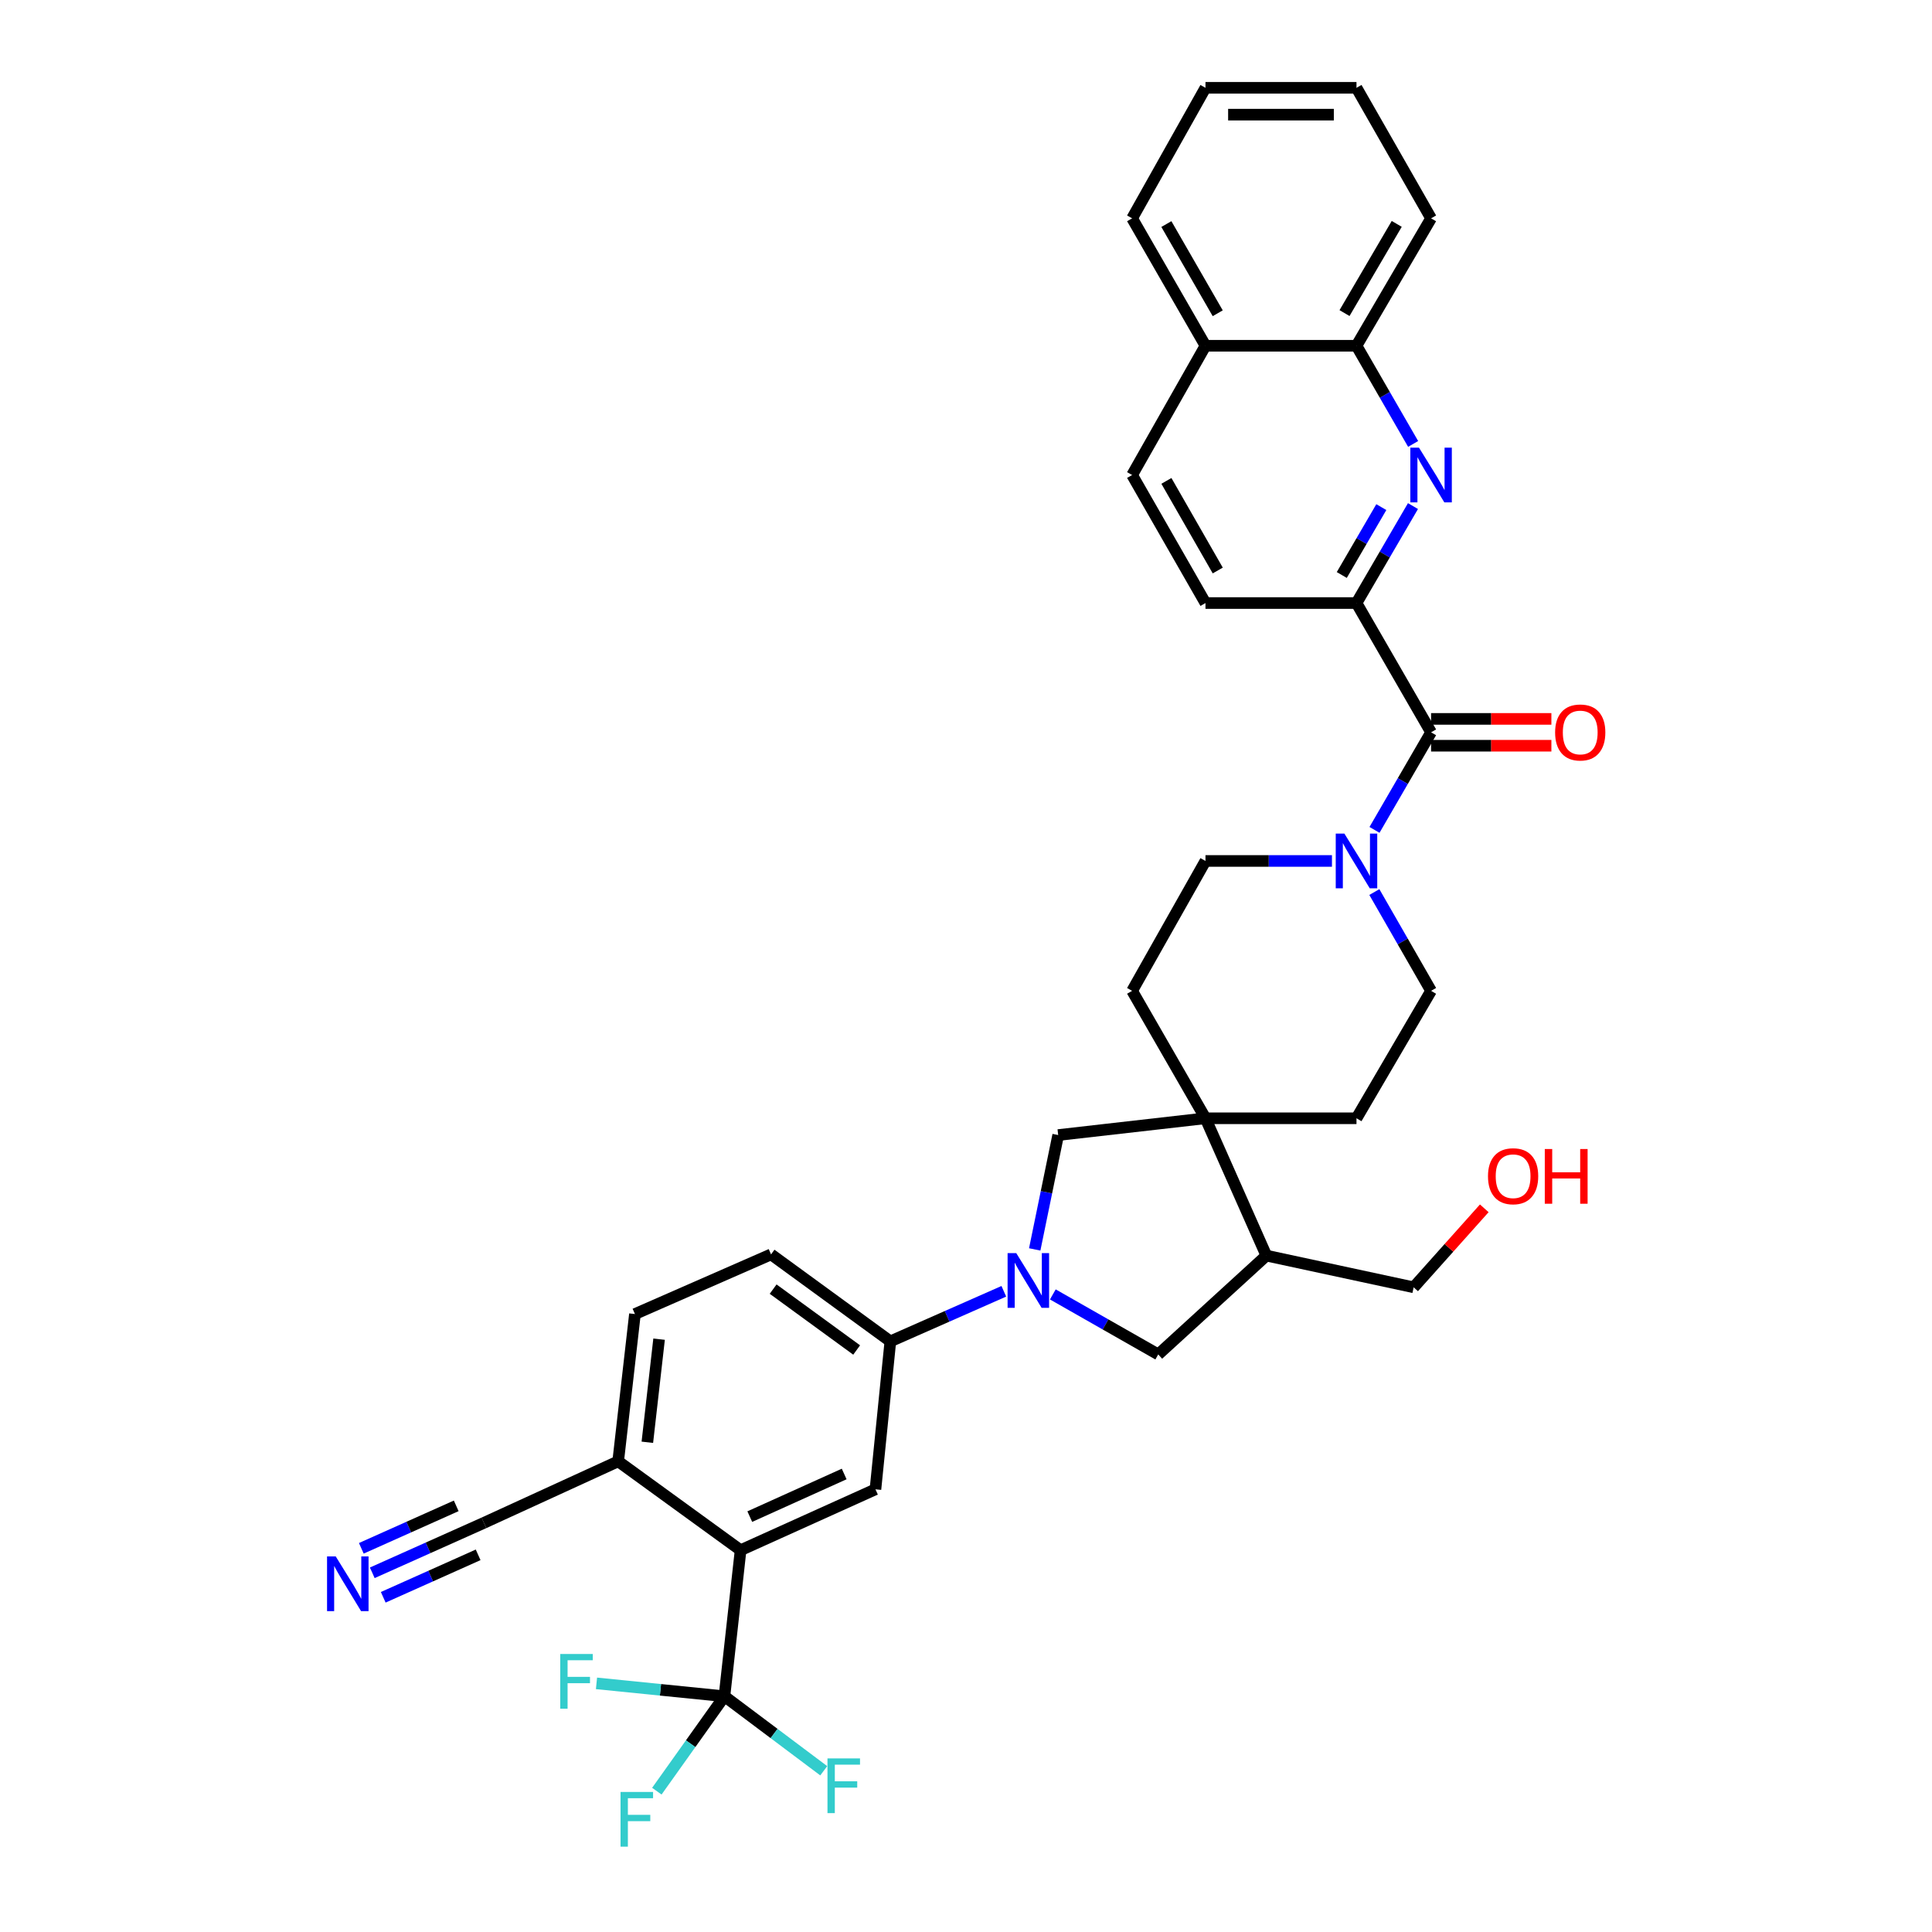 <?xml version='1.0' encoding='iso-8859-1'?>
<svg version='1.1' baseProfile='full'
              xmlns='http://www.w3.org/2000/svg'
                      xmlns:rdkit='http://www.rdkit.org/xml'
                      xmlns:xlink='http://www.w3.org/1999/xlink'
                  xml:space='preserve'
width='1000px' height='1000px' viewBox='0 0 1000 1000'>
<!-- END OF HEADER -->
<rect style='opacity:1.0;fill:#FFFFFF;stroke:none' width='1000' height='1000' x='0' y='0'> </rect>
<path class='bond-7' d='M 519.577,668.372 L 490.212,681.33' style='fill:none;fill-rule:evenodd;stroke:#0000FF;stroke-width:6px;stroke-linecap:butt;stroke-linejoin:miter;stroke-opacity:1' />
<path class='bond-7' d='M 490.212,681.33 L 460.847,694.289' style='fill:none;fill-rule:evenodd;stroke:#000000;stroke-width:6px;stroke-linecap:butt;stroke-linejoin:miter;stroke-opacity:1' />
<path class='bond-9' d='M 535.569,646.69 L 541.642,617.095' style='fill:none;fill-rule:evenodd;stroke:#0000FF;stroke-width:6px;stroke-linecap:butt;stroke-linejoin:miter;stroke-opacity:1' />
<path class='bond-9' d='M 541.642,617.095 L 547.715,587.5' style='fill:none;fill-rule:evenodd;stroke:#000000;stroke-width:6px;stroke-linecap:butt;stroke-linejoin:miter;stroke-opacity:1' />
<path class='bond-10' d='M 544.943,669.988 L 572.222,685.522' style='fill:none;fill-rule:evenodd;stroke:#0000FF;stroke-width:6px;stroke-linecap:butt;stroke-linejoin:miter;stroke-opacity:1' />
<path class='bond-10' d='M 572.222,685.522 L 599.501,701.055' style='fill:none;fill-rule:evenodd;stroke:#000000;stroke-width:6px;stroke-linecap:butt;stroke-linejoin:miter;stroke-opacity:1' />
<path class='bond-0' d='M 740.723,379.045 L 726.083,404.295' style='fill:none;fill-rule:evenodd;stroke:#000000;stroke-width:6px;stroke-linecap:butt;stroke-linejoin:miter;stroke-opacity:1' />
<path class='bond-0' d='M 726.083,404.295 L 711.442,429.545' style='fill:none;fill-rule:evenodd;stroke:#0000FF;stroke-width:6px;stroke-linecap:butt;stroke-linejoin:miter;stroke-opacity:1' />
<path class='bond-6' d='M 740.723,379.045 L 702.116,312.137' style='fill:none;fill-rule:evenodd;stroke:#000000;stroke-width:6px;stroke-linecap:butt;stroke-linejoin:miter;stroke-opacity:1' />
<path class='bond-18' d='M 740.723,385.989 L 771.859,385.989' style='fill:none;fill-rule:evenodd;stroke:#000000;stroke-width:6px;stroke-linecap:butt;stroke-linejoin:miter;stroke-opacity:1' />
<path class='bond-18' d='M 771.859,385.989 L 802.994,385.989' style='fill:none;fill-rule:evenodd;stroke:#FF0000;stroke-width:6px;stroke-linecap:butt;stroke-linejoin:miter;stroke-opacity:1' />
<path class='bond-18' d='M 740.723,372.101 L 771.859,372.101' style='fill:none;fill-rule:evenodd;stroke:#000000;stroke-width:6px;stroke-linecap:butt;stroke-linejoin:miter;stroke-opacity:1' />
<path class='bond-18' d='M 771.859,372.101 L 802.994,372.101' style='fill:none;fill-rule:evenodd;stroke:#FF0000;stroke-width:6px;stroke-linecap:butt;stroke-linejoin:miter;stroke-opacity:1' />
<path class='bond-1' d='M 374.967,877.985 L 383.331,802.381' style='fill:none;fill-rule:evenodd;stroke:#000000;stroke-width:6px;stroke-linecap:butt;stroke-linejoin:miter;stroke-opacity:1' />
<path class='bond-24' d='M 374.967,877.985 L 341.855,874.645' style='fill:none;fill-rule:evenodd;stroke:#000000;stroke-width:6px;stroke-linecap:butt;stroke-linejoin:miter;stroke-opacity:1' />
<path class='bond-24' d='M 341.855,874.645 L 308.743,871.305' style='fill:none;fill-rule:evenodd;stroke:#33CCCC;stroke-width:6px;stroke-linecap:butt;stroke-linejoin:miter;stroke-opacity:1' />
<path class='bond-25' d='M 374.967,877.985 L 400.669,897.264' style='fill:none;fill-rule:evenodd;stroke:#000000;stroke-width:6px;stroke-linecap:butt;stroke-linejoin:miter;stroke-opacity:1' />
<path class='bond-25' d='M 400.669,897.264 L 426.371,916.544' style='fill:none;fill-rule:evenodd;stroke:#33CCCC;stroke-width:6px;stroke-linecap:butt;stroke-linejoin:miter;stroke-opacity:1' />
<path class='bond-26' d='M 374.967,877.985 L 357.475,902.546' style='fill:none;fill-rule:evenodd;stroke:#000000;stroke-width:6px;stroke-linecap:butt;stroke-linejoin:miter;stroke-opacity:1' />
<path class='bond-26' d='M 357.475,902.546 L 339.983,927.108' style='fill:none;fill-rule:evenodd;stroke:#33CCCC;stroke-width:6px;stroke-linecap:butt;stroke-linejoin:miter;stroke-opacity:1' />
<path class='bond-2' d='M 731.357,261.947 L 716.736,287.042' style='fill:none;fill-rule:evenodd;stroke:#0000FF;stroke-width:6px;stroke-linecap:butt;stroke-linejoin:miter;stroke-opacity:1' />
<path class='bond-2' d='M 716.736,287.042 L 702.116,312.137' style='fill:none;fill-rule:evenodd;stroke:#000000;stroke-width:6px;stroke-linecap:butt;stroke-linejoin:miter;stroke-opacity:1' />
<path class='bond-2' d='M 714.971,262.485 L 704.736,280.051' style='fill:none;fill-rule:evenodd;stroke:#0000FF;stroke-width:6px;stroke-linecap:butt;stroke-linejoin:miter;stroke-opacity:1' />
<path class='bond-2' d='M 704.736,280.051 L 694.502,297.618' style='fill:none;fill-rule:evenodd;stroke:#000000;stroke-width:6px;stroke-linecap:butt;stroke-linejoin:miter;stroke-opacity:1' />
<path class='bond-15' d='M 731.438,229.779 L 716.777,204.37' style='fill:none;fill-rule:evenodd;stroke:#0000FF;stroke-width:6px;stroke-linecap:butt;stroke-linejoin:miter;stroke-opacity:1' />
<path class='bond-15' d='M 716.777,204.37 L 702.116,178.962' style='fill:none;fill-rule:evenodd;stroke:#000000;stroke-width:6px;stroke-linecap:butt;stroke-linejoin:miter;stroke-opacity:1' />
<path class='bond-3' d='M 711.36,461.727 L 726.042,487.294' style='fill:none;fill-rule:evenodd;stroke:#0000FF;stroke-width:6px;stroke-linecap:butt;stroke-linejoin:miter;stroke-opacity:1' />
<path class='bond-3' d='M 726.042,487.294 L 740.723,512.861' style='fill:none;fill-rule:evenodd;stroke:#000000;stroke-width:6px;stroke-linecap:butt;stroke-linejoin:miter;stroke-opacity:1' />
<path class='bond-36' d='M 689.421,445.629 L 656.686,445.629' style='fill:none;fill-rule:evenodd;stroke:#0000FF;stroke-width:6px;stroke-linecap:butt;stroke-linejoin:miter;stroke-opacity:1' />
<path class='bond-36' d='M 656.686,445.629 L 623.951,445.629' style='fill:none;fill-rule:evenodd;stroke:#000000;stroke-width:6px;stroke-linecap:butt;stroke-linejoin:miter;stroke-opacity:1' />
<path class='bond-4' d='M 383.331,802.381 L 453.132,770.864' style='fill:none;fill-rule:evenodd;stroke:#000000;stroke-width:6px;stroke-linecap:butt;stroke-linejoin:miter;stroke-opacity:1' />
<path class='bond-4' d='M 388.086,784.997 L 436.947,762.934' style='fill:none;fill-rule:evenodd;stroke:#000000;stroke-width:6px;stroke-linecap:butt;stroke-linejoin:miter;stroke-opacity:1' />
<path class='bond-37' d='M 383.331,802.381 L 319.964,756.382' style='fill:none;fill-rule:evenodd;stroke:#000000;stroke-width:6px;stroke-linecap:butt;stroke-linejoin:miter;stroke-opacity:1' />
<path class='bond-5' d='M 623.951,578.82 L 547.715,587.5' style='fill:none;fill-rule:evenodd;stroke:#000000;stroke-width:6px;stroke-linecap:butt;stroke-linejoin:miter;stroke-opacity:1' />
<path class='bond-19' d='M 623.951,578.82 L 585.983,512.861' style='fill:none;fill-rule:evenodd;stroke:#000000;stroke-width:6px;stroke-linecap:butt;stroke-linejoin:miter;stroke-opacity:1' />
<path class='bond-20' d='M 623.951,578.82 L 702.116,578.82' style='fill:none;fill-rule:evenodd;stroke:#000000;stroke-width:6px;stroke-linecap:butt;stroke-linejoin:miter;stroke-opacity:1' />
<path class='bond-35' d='M 623.951,578.82 L 655.468,649.902' style='fill:none;fill-rule:evenodd;stroke:#000000;stroke-width:6px;stroke-linecap:butt;stroke-linejoin:miter;stroke-opacity:1' />
<path class='bond-21' d='M 702.116,312.137 L 623.951,312.137' style='fill:none;fill-rule:evenodd;stroke:#000000;stroke-width:6px;stroke-linecap:butt;stroke-linejoin:miter;stroke-opacity:1' />
<path class='bond-8' d='M 460.847,694.289 L 453.132,770.864' style='fill:none;fill-rule:evenodd;stroke:#000000;stroke-width:6px;stroke-linecap:butt;stroke-linejoin:miter;stroke-opacity:1' />
<path class='bond-22' d='M 460.847,694.289 L 399.093,649.269' style='fill:none;fill-rule:evenodd;stroke:#000000;stroke-width:6px;stroke-linecap:butt;stroke-linejoin:miter;stroke-opacity:1' />
<path class='bond-22' d='M 443.403,698.758 L 400.175,667.244' style='fill:none;fill-rule:evenodd;stroke:#000000;stroke-width:6px;stroke-linecap:butt;stroke-linejoin:miter;stroke-opacity:1' />
<path class='bond-11' d='M 599.501,701.055 L 655.468,649.902' style='fill:none;fill-rule:evenodd;stroke:#000000;stroke-width:6px;stroke-linecap:butt;stroke-linejoin:miter;stroke-opacity:1' />
<path class='bond-29' d='M 655.468,649.902 L 731.704,666.313' style='fill:none;fill-rule:evenodd;stroke:#000000;stroke-width:6px;stroke-linecap:butt;stroke-linejoin:miter;stroke-opacity:1' />
<path class='bond-12' d='M 192.692,814.08 L 221.586,801.152' style='fill:none;fill-rule:evenodd;stroke:#0000FF;stroke-width:6px;stroke-linecap:butt;stroke-linejoin:miter;stroke-opacity:1' />
<path class='bond-12' d='M 221.586,801.152 L 250.479,788.224' style='fill:none;fill-rule:evenodd;stroke:#000000;stroke-width:6px;stroke-linecap:butt;stroke-linejoin:miter;stroke-opacity:1' />
<path class='bond-12' d='M 198.364,826.757 L 222.924,815.768' style='fill:none;fill-rule:evenodd;stroke:#0000FF;stroke-width:6px;stroke-linecap:butt;stroke-linejoin:miter;stroke-opacity:1' />
<path class='bond-12' d='M 222.924,815.768 L 247.483,804.779' style='fill:none;fill-rule:evenodd;stroke:#000000;stroke-width:6px;stroke-linecap:butt;stroke-linejoin:miter;stroke-opacity:1' />
<path class='bond-12' d='M 187.02,801.403 L 211.58,790.414' style='fill:none;fill-rule:evenodd;stroke:#0000FF;stroke-width:6px;stroke-linecap:butt;stroke-linejoin:miter;stroke-opacity:1' />
<path class='bond-12' d='M 211.58,790.414 L 236.139,779.426' style='fill:none;fill-rule:evenodd;stroke:#000000;stroke-width:6px;stroke-linecap:butt;stroke-linejoin:miter;stroke-opacity:1' />
<path class='bond-13' d='M 250.479,788.224 L 319.964,756.382' style='fill:none;fill-rule:evenodd;stroke:#000000;stroke-width:6px;stroke-linecap:butt;stroke-linejoin:miter;stroke-opacity:1' />
<path class='bond-14' d='M 319.964,756.382 L 328.644,680.146' style='fill:none;fill-rule:evenodd;stroke:#000000;stroke-width:6px;stroke-linecap:butt;stroke-linejoin:miter;stroke-opacity:1' />
<path class='bond-14' d='M 335.065,746.518 L 341.141,693.153' style='fill:none;fill-rule:evenodd;stroke:#000000;stroke-width:6px;stroke-linecap:butt;stroke-linejoin:miter;stroke-opacity:1' />
<path class='bond-31' d='M 702.116,178.962 L 740.723,113.011' style='fill:none;fill-rule:evenodd;stroke:#000000;stroke-width:6px;stroke-linecap:butt;stroke-linejoin:miter;stroke-opacity:1' />
<path class='bond-31' d='M 695.922,162.053 L 722.947,115.887' style='fill:none;fill-rule:evenodd;stroke:#000000;stroke-width:6px;stroke-linecap:butt;stroke-linejoin:miter;stroke-opacity:1' />
<path class='bond-38' d='M 702.116,178.962 L 623.951,178.962' style='fill:none;fill-rule:evenodd;stroke:#000000;stroke-width:6px;stroke-linecap:butt;stroke-linejoin:miter;stroke-opacity:1' />
<path class='bond-16' d='M 740.723,512.861 L 702.116,578.82' style='fill:none;fill-rule:evenodd;stroke:#000000;stroke-width:6px;stroke-linecap:butt;stroke-linejoin:miter;stroke-opacity:1' />
<path class='bond-17' d='M 623.951,445.629 L 585.983,512.861' style='fill:none;fill-rule:evenodd;stroke:#000000;stroke-width:6px;stroke-linecap:butt;stroke-linejoin:miter;stroke-opacity:1' />
<path class='bond-28' d='M 623.951,312.137 L 585.983,245.87' style='fill:none;fill-rule:evenodd;stroke:#000000;stroke-width:6px;stroke-linecap:butt;stroke-linejoin:miter;stroke-opacity:1' />
<path class='bond-28' d='M 630.306,295.293 L 603.729,248.906' style='fill:none;fill-rule:evenodd;stroke:#000000;stroke-width:6px;stroke-linecap:butt;stroke-linejoin:miter;stroke-opacity:1' />
<path class='bond-23' d='M 399.093,649.269 L 328.644,680.146' style='fill:none;fill-rule:evenodd;stroke:#000000;stroke-width:6px;stroke-linecap:butt;stroke-linejoin:miter;stroke-opacity:1' />
<path class='bond-27' d='M 623.951,178.962 L 585.983,245.87' style='fill:none;fill-rule:evenodd;stroke:#000000;stroke-width:6px;stroke-linecap:butt;stroke-linejoin:miter;stroke-opacity:1' />
<path class='bond-32' d='M 623.951,178.962 L 585.983,113.011' style='fill:none;fill-rule:evenodd;stroke:#000000;stroke-width:6px;stroke-linecap:butt;stroke-linejoin:miter;stroke-opacity:1' />
<path class='bond-32' d='M 630.291,162.14 L 603.714,115.974' style='fill:none;fill-rule:evenodd;stroke:#000000;stroke-width:6px;stroke-linecap:butt;stroke-linejoin:miter;stroke-opacity:1' />
<path class='bond-30' d='M 731.704,666.313 L 749.982,645.868' style='fill:none;fill-rule:evenodd;stroke:#000000;stroke-width:6px;stroke-linecap:butt;stroke-linejoin:miter;stroke-opacity:1' />
<path class='bond-30' d='M 749.982,645.868 L 768.259,625.424' style='fill:none;fill-rule:evenodd;stroke:#FF0000;stroke-width:6px;stroke-linecap:butt;stroke-linejoin:miter;stroke-opacity:1' />
<path class='bond-33' d='M 740.723,113.011 L 702.116,45.455' style='fill:none;fill-rule:evenodd;stroke:#000000;stroke-width:6px;stroke-linecap:butt;stroke-linejoin:miter;stroke-opacity:1' />
<path class='bond-34' d='M 585.983,113.011 L 623.951,45.455' style='fill:none;fill-rule:evenodd;stroke:#000000;stroke-width:6px;stroke-linecap:butt;stroke-linejoin:miter;stroke-opacity:1' />
<path class='bond-39' d='M 702.116,45.455 L 623.951,45.455' style='fill:none;fill-rule:evenodd;stroke:#000000;stroke-width:6px;stroke-linecap:butt;stroke-linejoin:miter;stroke-opacity:1' />
<path class='bond-39' d='M 690.391,59.342 L 635.676,59.342' style='fill:none;fill-rule:evenodd;stroke:#000000;stroke-width:6px;stroke-linecap:butt;stroke-linejoin:miter;stroke-opacity:1' />
<path  class='atom-0' d='M 526.009 648.611
L 535.289 663.611
Q 536.209 665.091, 537.689 667.771
Q 539.169 670.451, 539.249 670.611
L 539.249 648.611
L 543.009 648.611
L 543.009 676.931
L 539.129 676.931
L 529.169 660.531
Q 528.009 658.611, 526.769 656.411
Q 525.569 654.211, 525.209 653.531
L 525.209 676.931
L 521.529 676.931
L 521.529 648.611
L 526.009 648.611
' fill='#0000FF'/>
<path  class='atom-3' d='M 734.463 231.71
L 743.743 246.71
Q 744.663 248.19, 746.143 250.87
Q 747.623 253.55, 747.703 253.71
L 747.703 231.71
L 751.463 231.71
L 751.463 260.03
L 747.583 260.03
L 737.623 243.63
Q 736.463 241.71, 735.223 239.51
Q 734.023 237.31, 733.663 236.63
L 733.663 260.03
L 729.983 260.03
L 729.983 231.71
L 734.463 231.71
' fill='#0000FF'/>
<path  class='atom-4' d='M 695.856 431.469
L 705.136 446.469
Q 706.056 447.949, 707.536 450.629
Q 709.016 453.309, 709.096 453.469
L 709.096 431.469
L 712.856 431.469
L 712.856 459.789
L 708.976 459.789
L 699.016 443.389
Q 697.856 441.469, 696.616 439.269
Q 695.416 437.069, 695.056 436.389
L 695.056 459.789
L 691.376 459.789
L 691.376 431.469
L 695.856 431.469
' fill='#0000FF'/>
<path  class='atom-13' d='M 173.762 805.589
L 183.042 820.589
Q 183.962 822.069, 185.442 824.749
Q 186.922 827.429, 187.002 827.589
L 187.002 805.589
L 190.762 805.589
L 190.762 833.909
L 186.882 833.909
L 176.922 817.509
Q 175.762 815.589, 174.522 813.389
Q 173.322 811.189, 172.962 810.509
L 172.962 833.909
L 169.282 833.909
L 169.282 805.589
L 173.762 805.589
' fill='#0000FF'/>
<path  class='atom-19' d='M 804.924 379.125
Q 804.924 372.325, 808.284 368.525
Q 811.644 364.725, 817.924 364.725
Q 824.204 364.725, 827.564 368.525
Q 830.924 372.325, 830.924 379.125
Q 830.924 386.005, 827.524 389.925
Q 824.124 393.805, 817.924 393.805
Q 811.684 393.805, 808.284 389.925
Q 804.924 386.045, 804.924 379.125
M 817.924 390.605
Q 822.244 390.605, 824.564 387.725
Q 826.924 384.805, 826.924 379.125
Q 826.924 373.565, 824.564 370.765
Q 822.244 367.925, 817.924 367.925
Q 813.604 367.925, 811.244 370.725
Q 808.924 373.525, 808.924 379.125
Q 808.924 384.845, 811.244 387.725
Q 813.604 390.605, 817.924 390.605
' fill='#FF0000'/>
<path  class='atom-25' d='M 289.98 856.102
L 306.82 856.102
L 306.82 859.342
L 293.78 859.342
L 293.78 867.942
L 305.38 867.942
L 305.38 871.222
L 293.78 871.222
L 293.78 884.422
L 289.98 884.422
L 289.98 856.102
' fill='#33CCCC'/>
<path  class='atom-26' d='M 428.301 910.148
L 445.141 910.148
L 445.141 913.388
L 432.101 913.388
L 432.101 921.988
L 443.701 921.988
L 443.701 925.268
L 432.101 925.268
L 432.101 938.468
L 428.301 938.468
L 428.301 910.148
' fill='#33CCCC'/>
<path  class='atom-27' d='M 321.188 927.515
L 338.028 927.515
L 338.028 930.755
L 324.988 930.755
L 324.988 939.355
L 336.588 939.355
L 336.588 942.635
L 324.988 942.635
L 324.988 955.835
L 321.188 955.835
L 321.188 927.515
' fill='#33CCCC'/>
<path  class='atom-31' d='M 770.181 608.813
Q 770.181 602.013, 773.541 598.213
Q 776.901 594.413, 783.181 594.413
Q 789.461 594.413, 792.821 598.213
Q 796.181 602.013, 796.181 608.813
Q 796.181 615.693, 792.781 619.613
Q 789.381 623.493, 783.181 623.493
Q 776.941 623.493, 773.541 619.613
Q 770.181 615.733, 770.181 608.813
M 783.181 620.293
Q 787.501 620.293, 789.821 617.413
Q 792.181 614.493, 792.181 608.813
Q 792.181 603.253, 789.821 600.453
Q 787.501 597.613, 783.181 597.613
Q 778.861 597.613, 776.501 600.413
Q 774.181 603.213, 774.181 608.813
Q 774.181 614.533, 776.501 617.413
Q 778.861 620.293, 783.181 620.293
' fill='#FF0000'/>
<path  class='atom-31' d='M 799.581 594.733
L 803.421 594.733
L 803.421 606.773
L 817.901 606.773
L 817.901 594.733
L 821.741 594.733
L 821.741 623.053
L 817.901 623.053
L 817.901 609.973
L 803.421 609.973
L 803.421 623.053
L 799.581 623.053
L 799.581 594.733
' fill='#FF0000'/>
</svg>
